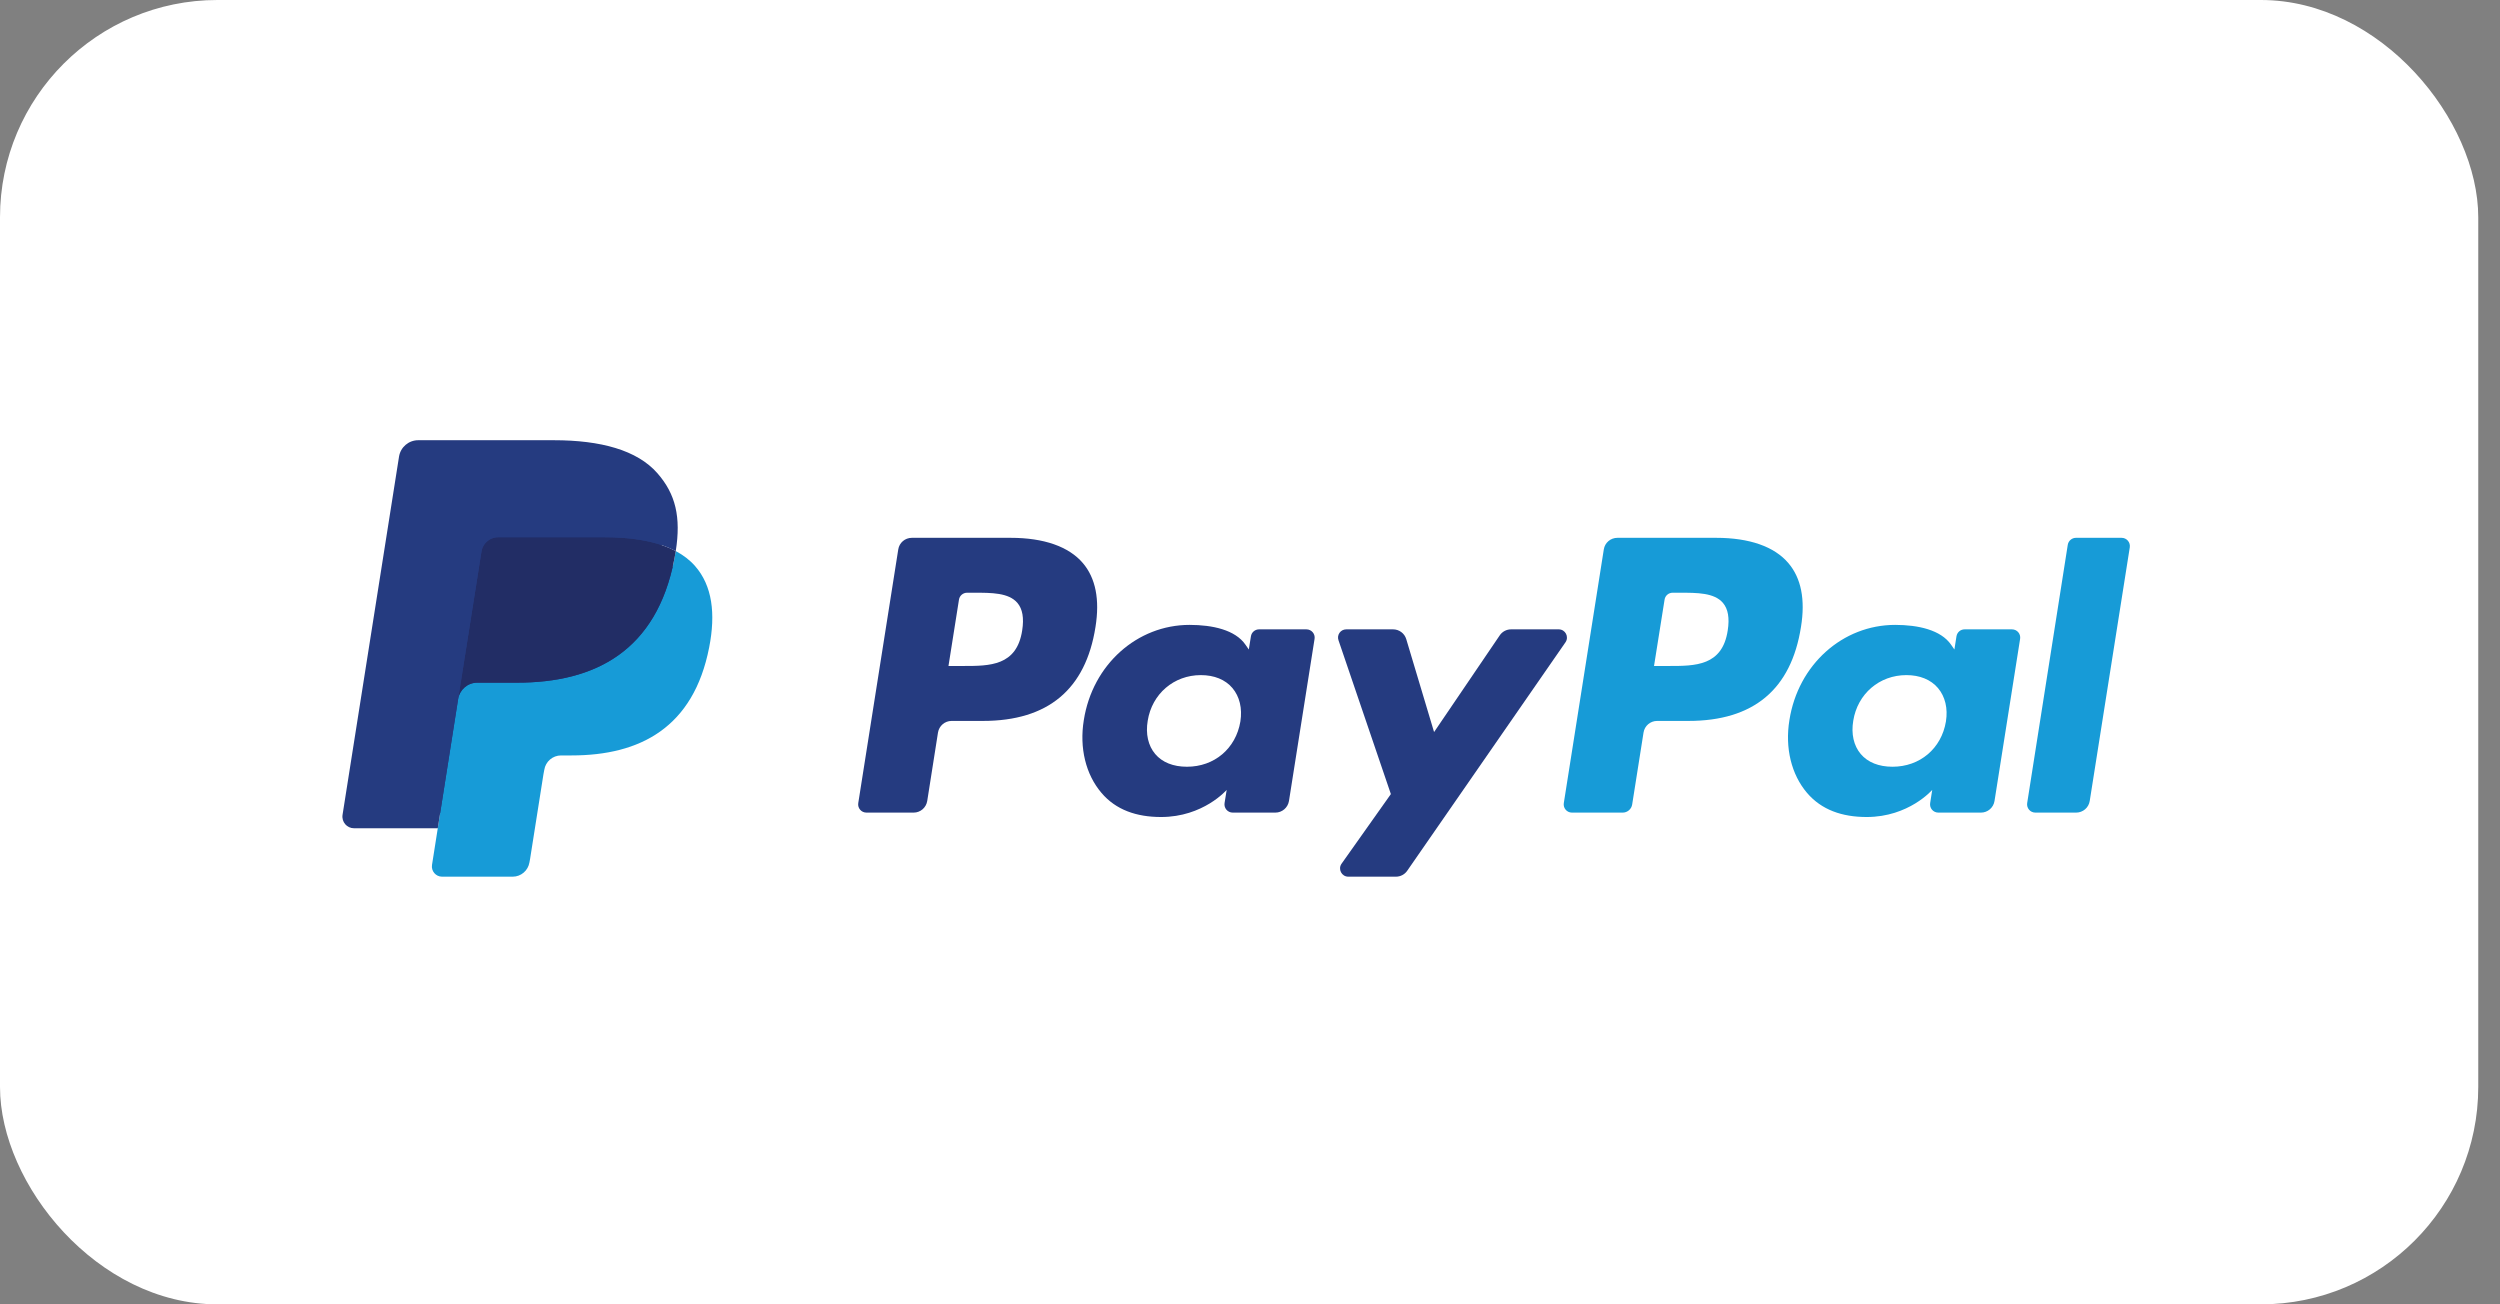 <svg width="46" height="24" viewBox="0 0 46 24" fill="none" xmlns="http://www.w3.org/2000/svg">
<rect x="0" y="0" width="46" height="24" fill="#808080" stroke="none"/>
<rect width="45.6" height="24" rx="4" fill="white"/>
<path d="M18.598 9.896H16.778C16.653 9.896 16.547 9.986 16.528 10.109L15.792 14.777C15.777 14.869 15.849 14.952 15.942 14.952H16.811C16.936 14.952 17.041 14.861 17.061 14.738L17.259 13.479C17.279 13.356 17.385 13.265 17.509 13.265H18.085C19.284 13.265 19.976 12.685 20.157 11.536C20.238 11.033 20.16 10.637 19.925 10.361C19.666 10.057 19.207 9.896 18.598 9.896ZM18.808 11.601C18.708 12.254 18.209 12.254 17.727 12.254H17.452L17.645 11.034C17.656 10.96 17.72 10.906 17.795 10.906H17.921C18.249 10.906 18.559 10.906 18.72 11.093C18.815 11.205 18.844 11.371 18.808 11.601Z" fill="#253B80"/>
<path d="M24.038 11.58H23.167C23.093 11.58 23.028 11.634 23.017 11.708L22.978 11.951L22.917 11.863C22.729 11.589 22.308 11.498 21.888 11.498C20.925 11.498 20.102 12.227 19.942 13.251C19.859 13.761 19.977 14.249 20.267 14.589C20.532 14.902 20.912 15.033 21.364 15.033C22.141 15.033 22.571 14.534 22.571 14.534L22.532 14.776C22.517 14.869 22.589 14.952 22.682 14.952H23.467C23.591 14.952 23.697 14.861 23.717 14.738L24.188 11.755C24.203 11.663 24.131 11.58 24.038 11.58ZM22.823 13.276C22.739 13.774 22.344 14.108 21.84 14.108C21.587 14.108 21.385 14.027 21.255 13.873C21.126 13.72 21.077 13.503 21.118 13.261C21.197 12.767 21.599 12.422 22.095 12.422C22.342 12.422 22.544 12.504 22.676 12.659C22.809 12.816 22.861 13.035 22.823 13.276Z" fill="#253B80"/>
<path d="M28.68 11.58H27.804C27.721 11.58 27.642 11.621 27.595 11.691L26.387 13.47L25.875 11.76C25.843 11.653 25.744 11.58 25.632 11.58H24.771C24.667 11.58 24.594 11.682 24.628 11.78L25.592 14.611L24.685 15.892C24.614 15.992 24.686 16.131 24.809 16.131H25.684C25.767 16.131 25.845 16.091 25.892 16.023L28.805 11.818C28.874 11.717 28.803 11.58 28.68 11.58Z" fill="#253B80"/>
<path d="M31.58 9.896H29.76C29.635 9.896 29.529 9.986 29.51 10.109L28.774 14.777C28.759 14.869 28.831 14.952 28.923 14.952H29.858C29.944 14.952 30.019 14.888 30.032 14.802L30.241 13.479C30.26 13.356 30.366 13.265 30.491 13.265H31.067C32.266 13.265 32.957 12.685 33.138 11.536C33.22 11.033 33.142 10.637 32.906 10.361C32.648 10.057 32.189 9.896 31.58 9.896ZM31.79 11.601C31.691 12.254 31.192 12.254 30.709 12.254H30.434L30.628 11.034C30.639 10.96 30.702 10.906 30.777 10.906H30.903C31.231 10.906 31.542 10.906 31.702 11.093C31.797 11.205 31.826 11.371 31.79 11.601Z" fill="#179BD7"/>
<path d="M37.02 11.58H36.149C36.074 11.58 36.011 11.634 35.999 11.708L35.961 11.951L35.9 11.863C35.711 11.589 35.291 11.498 34.871 11.498C33.907 11.498 33.085 12.227 32.925 13.251C32.842 13.761 32.96 14.249 33.249 14.589C33.516 14.902 33.895 15.033 34.347 15.033C35.123 15.033 35.553 14.534 35.553 14.534L35.515 14.776C35.5 14.869 35.571 14.952 35.665 14.952H36.45C36.574 14.952 36.68 14.861 36.699 14.738L37.17 11.755C37.185 11.663 37.114 11.58 37.02 11.58ZM35.805 13.276C35.722 13.774 35.326 14.108 34.822 14.108C34.569 14.108 34.367 14.027 34.237 13.873C34.108 13.72 34.059 13.503 34.1 13.261C34.179 12.767 34.58 12.422 35.077 12.422C35.324 12.422 35.525 12.504 35.658 12.659C35.791 12.816 35.844 13.035 35.805 13.276Z" fill="#179BD7"/>
<path d="M38.047 10.024L37.3 14.777C37.286 14.869 37.357 14.952 37.45 14.952H38.201C38.326 14.952 38.432 14.861 38.451 14.738L39.188 10.071C39.202 9.979 39.131 9.896 39.038 9.896H38.197C38.123 9.896 38.059 9.951 38.047 10.024Z" fill="#179BD7"/>
<path d="M8.234 15.859L8.373 14.975L8.063 14.967H6.582L7.611 8.444C7.614 8.424 7.625 8.406 7.64 8.393C7.655 8.38 7.674 8.373 7.695 8.373H10.191C11.02 8.373 11.592 8.545 11.89 8.885C12.03 9.045 12.119 9.212 12.162 9.396C12.208 9.588 12.209 9.818 12.164 10.099L12.161 10.12V10.3L12.301 10.379C12.419 10.441 12.513 10.513 12.585 10.595C12.704 10.732 12.782 10.905 12.814 11.111C12.848 11.322 12.837 11.574 12.782 11.859C12.718 12.187 12.615 12.473 12.475 12.706C12.347 12.921 12.184 13.1 11.989 13.238C11.804 13.37 11.584 13.47 11.335 13.534C11.094 13.596 10.819 13.628 10.518 13.628H10.323C10.185 13.628 10.05 13.678 9.944 13.768C9.838 13.859 9.767 13.984 9.746 14.121L9.731 14.201L9.485 15.759L9.474 15.816C9.471 15.834 9.466 15.843 9.459 15.849C9.452 15.855 9.442 15.859 9.433 15.859H8.234Z" fill="#253B80"/>
<path d="M12.434 10.14C12.426 10.188 12.418 10.237 12.408 10.287C12.079 11.977 10.953 12.561 9.514 12.561H8.782C8.606 12.561 8.458 12.688 8.43 12.862L8.055 15.24L7.949 15.914C7.931 16.028 8.019 16.131 8.134 16.131H9.433C9.587 16.131 9.717 16.019 9.742 15.867L9.754 15.801L9.999 14.249L10.015 14.164C10.039 14.012 10.17 13.9 10.323 13.9H10.518C11.776 13.9 12.761 13.389 13.049 11.911C13.17 11.293 13.107 10.777 12.789 10.415C12.693 10.305 12.573 10.214 12.434 10.14Z" fill="#179BD7"/>
<path d="M12.089 10.003C12.039 9.988 11.987 9.975 11.934 9.963C11.88 9.951 11.826 9.941 11.769 9.932C11.572 9.9 11.355 9.885 11.124 9.885H9.167C9.119 9.885 9.073 9.896 9.032 9.915C8.942 9.959 8.875 10.044 8.859 10.149L8.442 12.785L8.43 12.862C8.458 12.688 8.606 12.561 8.782 12.561H9.514C10.953 12.561 12.079 11.976 12.408 10.287C12.418 10.237 12.426 10.188 12.434 10.14C12.351 10.096 12.26 10.058 12.163 10.026C12.139 10.018 12.114 10.01 12.089 10.003Z" fill="#222D65"/>
<path d="M8.859 10.149C8.875 10.044 8.942 9.959 9.032 9.916C9.073 9.896 9.119 9.885 9.167 9.885H11.124C11.355 9.885 11.572 9.9 11.769 9.932C11.826 9.941 11.88 9.952 11.934 9.964C11.987 9.975 12.039 9.989 12.089 10.003C12.114 10.011 12.139 10.019 12.163 10.026C12.261 10.059 12.351 10.097 12.434 10.14C12.532 9.516 12.433 9.091 12.095 8.706C11.723 8.282 11.051 8.1 10.191 8.1H7.695C7.519 8.1 7.37 8.228 7.342 8.402L6.303 14.992C6.282 15.123 6.383 15.24 6.514 15.24H8.055L8.442 12.785L8.859 10.149Z" fill="#253B80"/>
</svg>
